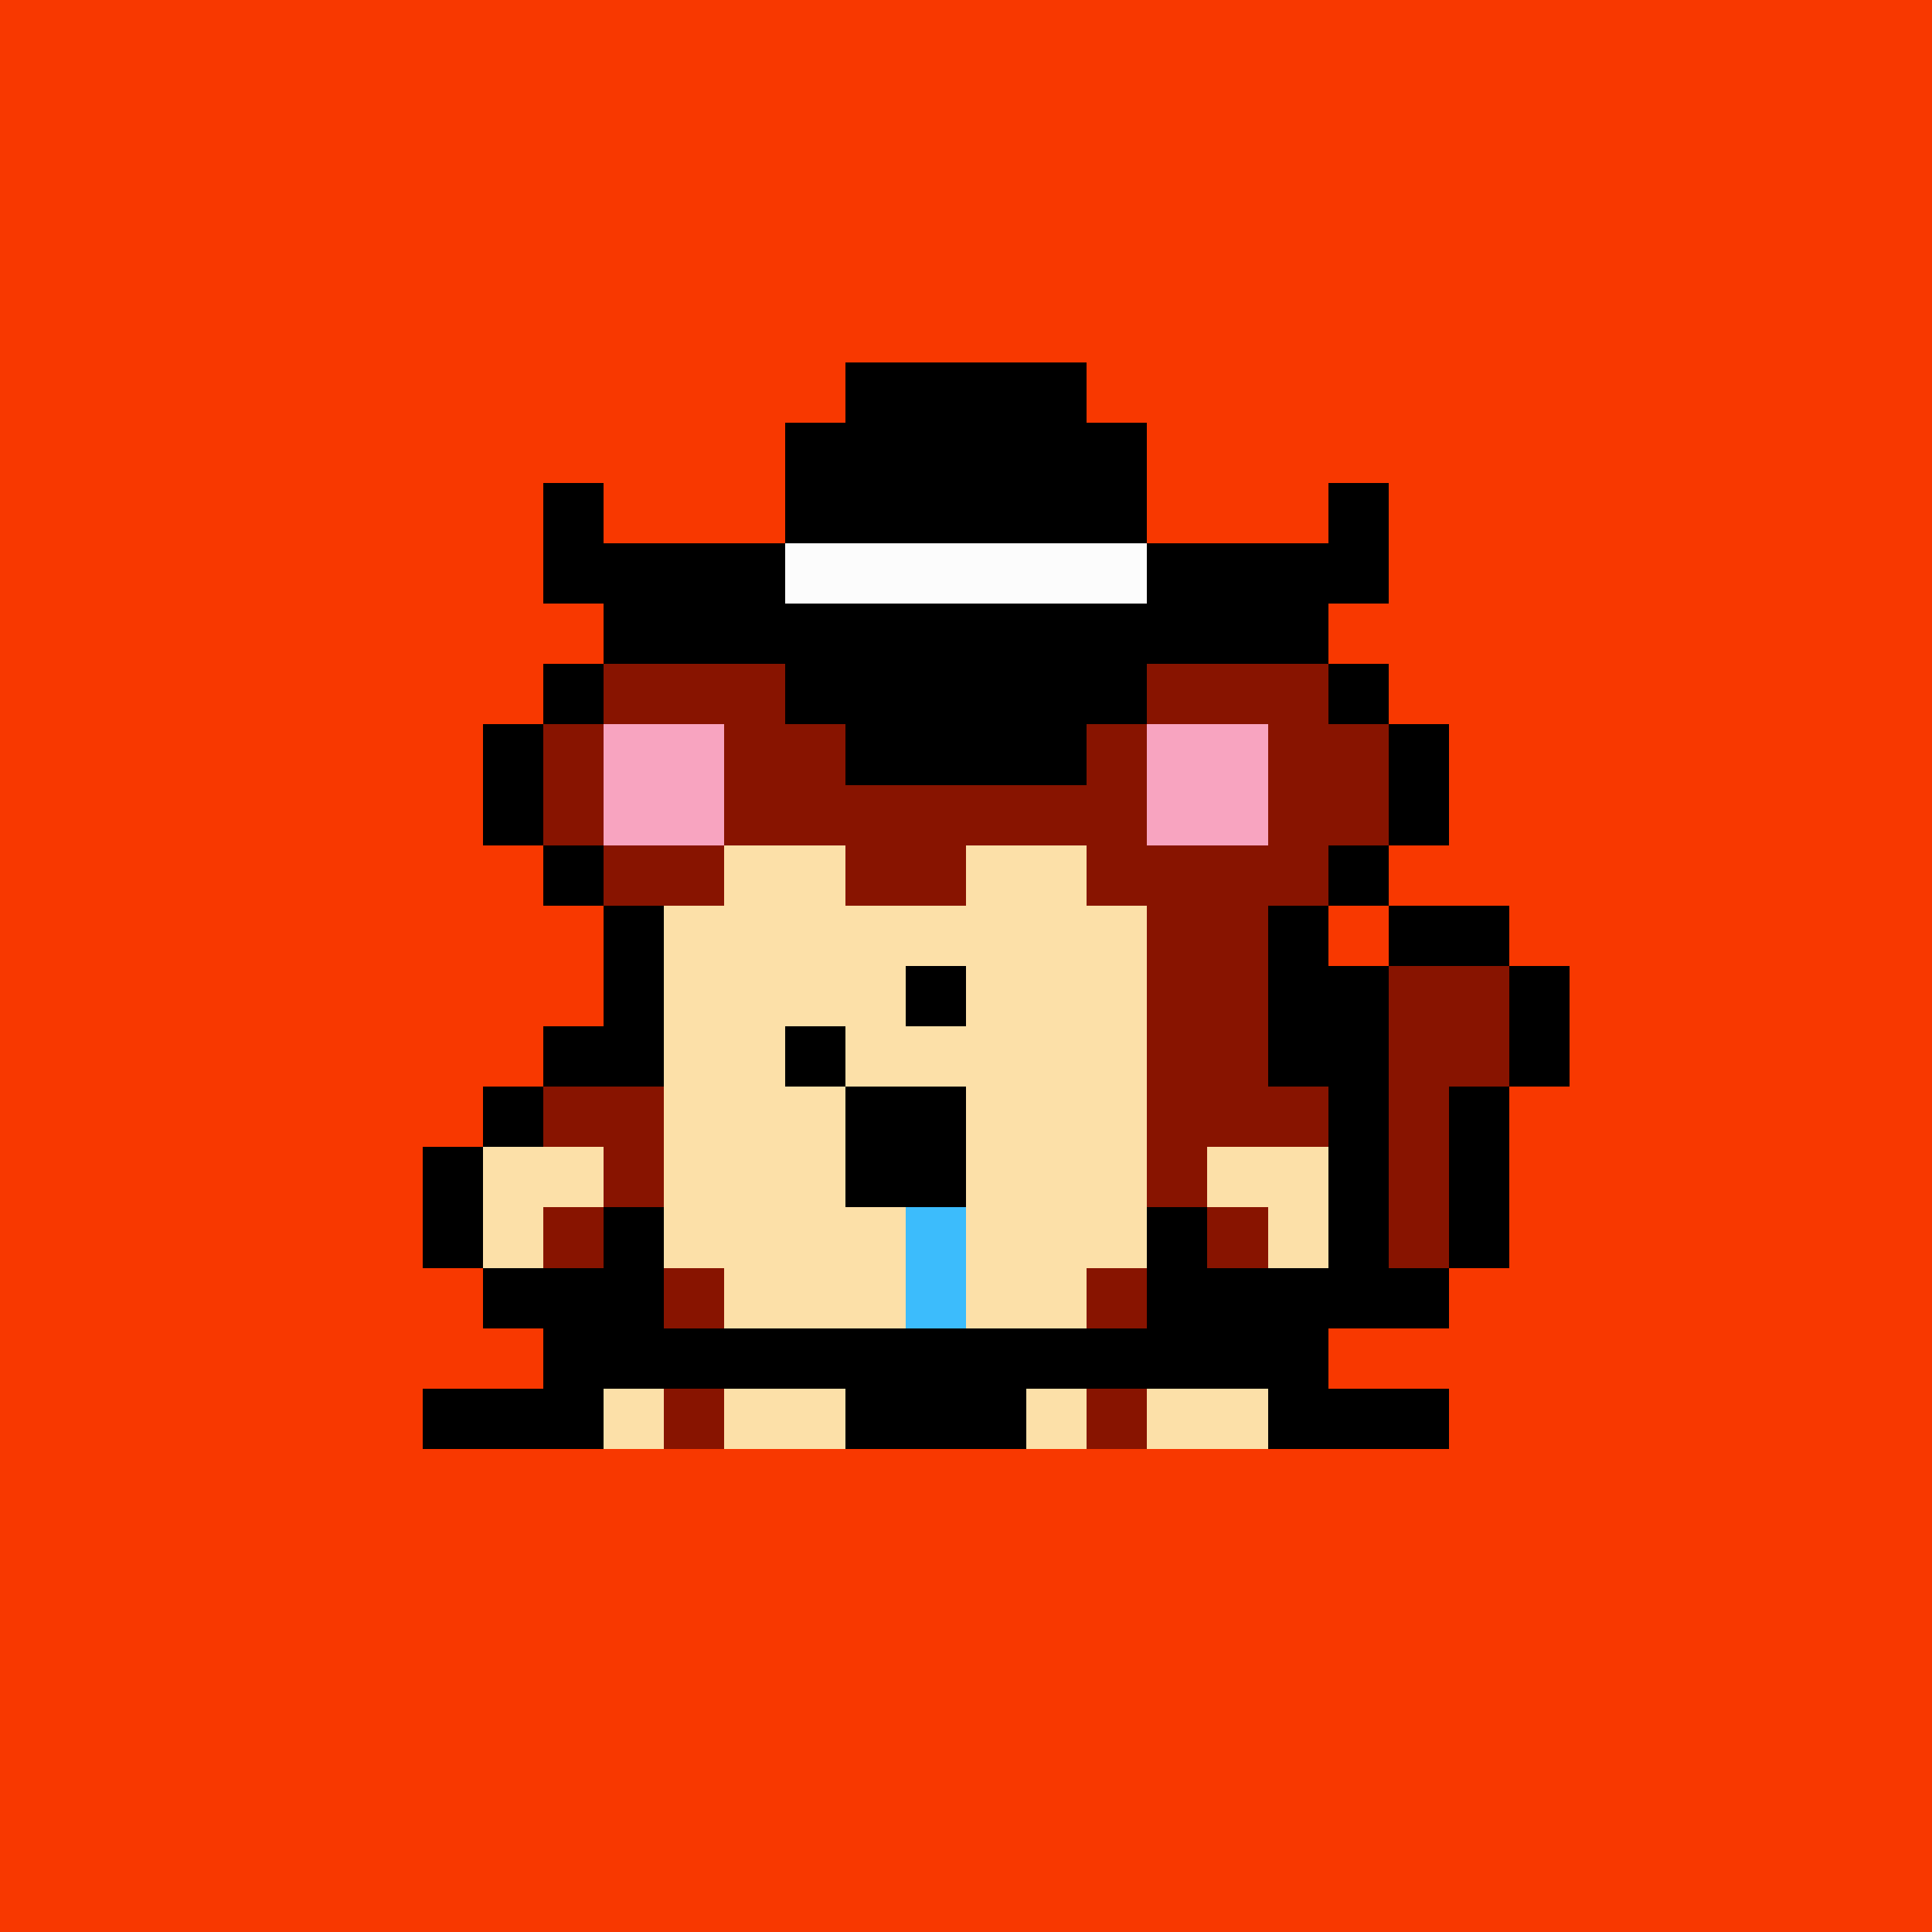 <svg xmlns="http://www.w3.org/2000/svg" viewBox="0 0 32 32" shape-rendering="crispEdges" width="512" height="512"><rect width="100%" height="100%" fill="#f83800"/><rect width="3" height="1" x="10" y="10" fill="#000000"/><rect width="3" height="1" x="19" y="10" fill="#000000"/><rect width="1" height="1" x="9" y="11" fill="#000000"/><rect width="3" height="1" x="10" y="11" fill="#881400"/><rect width="1" height="1" x="13" y="11" fill="#000000"/><rect width="1" height="1" x="18" y="11" fill="#000000"/><rect width="3" height="1" x="19" y="11" fill="#881400"/><rect width="1" height="1" x="22" y="11" fill="#000000"/><rect width="1" height="1" x="8" y="12" fill="#000000"/><rect width="1" height="1" x="9" y="12" fill="#881400"/><rect width="2" height="1" x="10" y="12" fill="#f8a4c0"/><rect width="2" height="1" x="12" y="12" fill="#881400"/><rect width="4" height="1" x="14" y="12" fill="#000000"/><rect width="1" height="1" x="18" y="12" fill="#881400"/><rect width="2" height="1" x="19" y="12" fill="#f8a4c0"/><rect width="2" height="1" x="21" y="12" fill="#881400"/><rect width="1" height="1" x="23" y="12" fill="#000000"/><rect width="1" height="1" x="8" y="13" fill="#000000"/><rect width="1" height="1" x="9" y="13" fill="#881400"/><rect width="2" height="1" x="10" y="13" fill="#f8a4c0"/><rect width="7" height="1" x="12" y="13" fill="#881400"/><rect width="2" height="1" x="19" y="13" fill="#f8a4c0"/><rect width="2" height="1" x="21" y="13" fill="#881400"/><rect width="1" height="1" x="23" y="13" fill="#000000"/><rect width="1" height="1" x="9" y="14" fill="#000000"/><rect width="2" height="1" x="10" y="14" fill="#881400"/><rect width="2" height="1" x="12" y="14" fill="#fce0a8"/><rect width="2" height="1" x="14" y="14" fill="#881400"/><rect width="2" height="1" x="16" y="14" fill="#fce0a8"/><rect width="4" height="1" x="18" y="14" fill="#881400"/><rect width="1" height="1" x="22" y="14" fill="#000000"/><rect width="1" height="1" x="10" y="15" fill="#000000"/><rect width="8" height="1" x="11" y="15" fill="#fce0a8"/><rect width="2" height="1" x="19" y="15" fill="#881400"/><rect width="1" height="1" x="21" y="15" fill="#000000"/><rect width="2" height="1" x="23" y="15" fill="#000000"/><rect width="1" height="1" x="10" y="16" fill="#000000"/><rect width="8" height="1" x="11" y="16" fill="#fce0a8"/><rect width="2" height="1" x="19" y="16" fill="#881400"/><rect width="2" height="1" x="21" y="16" fill="#000000"/><rect width="2" height="1" x="23" y="16" fill="#881400"/><rect width="1" height="1" x="25" y="16" fill="#000000"/><rect width="2" height="1" x="9" y="17" fill="#000000"/><rect width="8" height="1" x="11" y="17" fill="#fce0a8"/><rect width="2" height="1" x="19" y="17" fill="#881400"/><rect width="2" height="1" x="21" y="17" fill="#000000"/><rect width="2" height="1" x="23" y="17" fill="#881400"/><rect width="1" height="1" x="25" y="17" fill="#000000"/><rect width="1" height="1" x="8" y="18" fill="#000000"/><rect width="2" height="1" x="9" y="18" fill="#881400"/><rect width="8" height="1" x="11" y="18" fill="#fce0a8"/><rect width="3" height="1" x="19" y="18" fill="#881400"/><rect width="1" height="1" x="22" y="18" fill="#000000"/><rect width="1" height="1" x="23" y="18" fill="#881400"/><rect width="1" height="1" x="24" y="18" fill="#000000"/><rect width="1" height="1" x="7" y="19" fill="#000000"/><rect width="2" height="1" x="8" y="19" fill="#fce0a8"/><rect width="1" height="1" x="10" y="19" fill="#881400"/><rect width="8" height="1" x="11" y="19" fill="#fce0a8"/><rect width="1" height="1" x="19" y="19" fill="#881400"/><rect width="2" height="1" x="20" y="19" fill="#fce0a8"/><rect width="1" height="1" x="22" y="19" fill="#000000"/><rect width="1" height="1" x="23" y="19" fill="#881400"/><rect width="1" height="1" x="24" y="19" fill="#000000"/><rect width="1" height="1" x="7" y="20" fill="#000000"/><rect width="1" height="1" x="8" y="20" fill="#fce0a8"/><rect width="1" height="1" x="9" y="20" fill="#881400"/><rect width="1" height="1" x="10" y="20" fill="#000000"/><rect width="8" height="1" x="11" y="20" fill="#fce0a8"/><rect width="1" height="1" x="19" y="20" fill="#000000"/><rect width="1" height="1" x="20" y="20" fill="#881400"/><rect width="1" height="1" x="21" y="20" fill="#fce0a8"/><rect width="1" height="1" x="22" y="20" fill="#000000"/><rect width="1" height="1" x="23" y="20" fill="#881400"/><rect width="1" height="1" x="24" y="20" fill="#000000"/><rect width="3" height="1" x="8" y="21" fill="#000000"/><rect width="1" height="1" x="11" y="21" fill="#881400"/><rect width="6" height="1" x="12" y="21" fill="#fce0a8"/><rect width="1" height="1" x="18" y="21" fill="#881400"/><rect width="5" height="1" x="19" y="21" fill="#000000"/><rect width="13" height="1" x="9" y="22" fill="#000000"/><rect width="3" height="1" x="7" y="23" fill="#000000"/><rect width="1" height="1" x="10" y="23" fill="#fce0a8"/><rect width="1" height="1" x="11" y="23" fill="#881400"/><rect width="2" height="1" x="12" y="23" fill="#fce0a8"/><rect width="3" height="1" x="14" y="23" fill="#000000"/><rect width="1" height="1" x="17" y="23" fill="#fce0a8"/><rect width="1" height="1" x="18" y="23" fill="#881400"/><rect width="2" height="1" x="19" y="23" fill="#fce0a8"/><rect width="3" height="1" x="21" y="23" fill="#000000"/><rect width="1" height="1" x="15" y="16" fill="#000000"/><rect width="1" height="1" x="13" y="17" fill="#000000"/><rect width="2" height="1" x="14" y="18" fill="#000000"/><rect width="2" height="1" x="14" y="19" fill="#000000"/><rect width="1" height="1" x="15" y="20" fill="#3cbcfc"/><rect width="1" height="1" x="15" y="21" fill="#3cbcfc"/><rect width="4" height="1" x="14" y="6" fill="#000000"/><rect width="6" height="1" x="13" y="7" fill="#000000"/><rect width="1" height="1" x="9" y="8" fill="#000000"/><rect width="6" height="1" x="13" y="8" fill="#000000"/><rect width="1" height="1" x="22" y="8" fill="#000000"/><rect width="4" height="1" x="9" y="9" fill="#000000"/><rect width="6" height="1" x="13" y="9" fill="#fcfcfc"/><rect width="4" height="1" x="19" y="9" fill="#000000"/><rect width="6" height="1" x="13" y="10" fill="#000000"/><rect width="4" height="1" x="14" y="11" fill="#000000"/></svg>